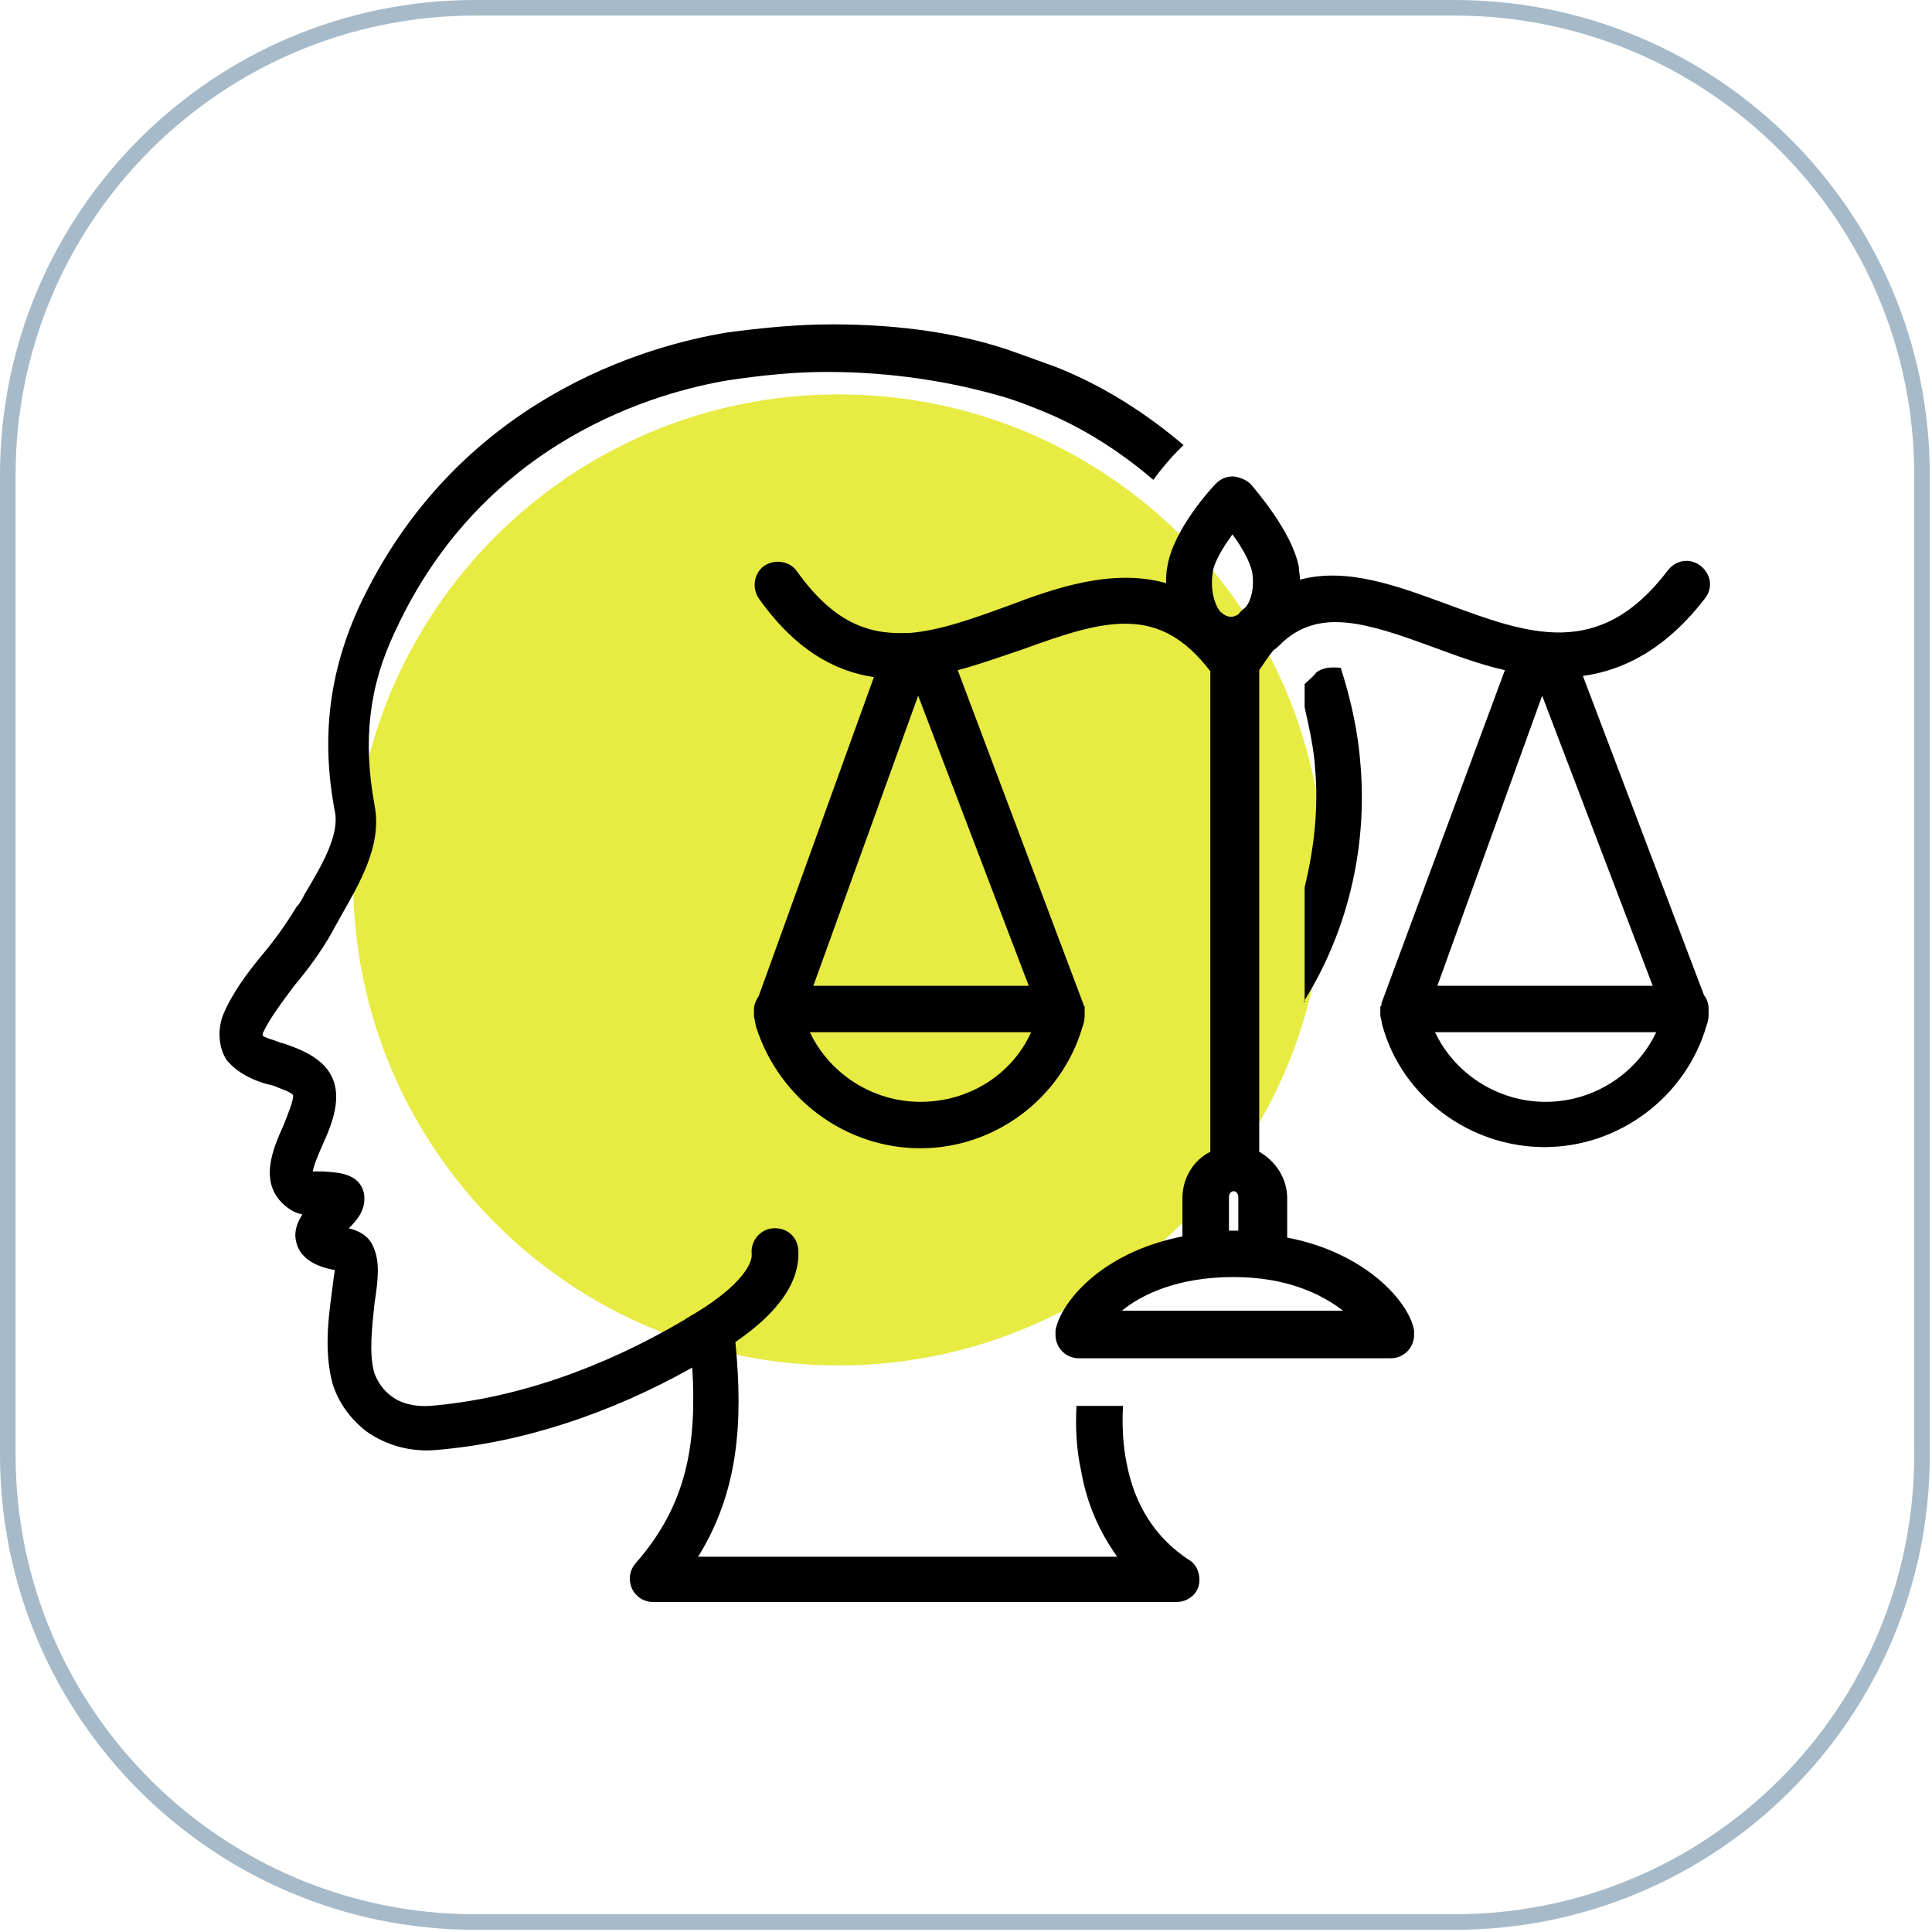 <svg xmlns="http://www.w3.org/2000/svg" xmlns:xlink="http://www.w3.org/1999/xlink" width="248" zoomAndPan="magnify" viewBox="0 0 186 186" height="248" preserveAspectRatio="xMidYMid meet" version="1.0"><defs><filter x="0%" y="0%" width="100%" height="100%" id="a333a20cd3"><feColorMatrix values="0 0 0 0 1 0 0 0 0 1 0 0 0 0 1 0 0 0 1 0" color-interpolation-filters="sRGB"/></filter><mask id="e0cd4f0cd1"><g filter="url(#a333a20cd3)"><rect x="-18.6" width="223.2" fill="#000000" y="-18.6" height="223.2" fill-opacity="0.84"/></g></mask><clipPath id="24f7d8457f"><path d="M 1 0.969 L 94.488 0.969 L 94.488 94.457 L 1 94.457 Z M 1 0.969 " clip-rule="nonzero"/></clipPath><clipPath id="6a10a7d0e6"><path d="M 47.742 0.969 C 21.926 0.969 1 21.898 1 47.715 C 1 73.531 21.926 94.457 47.742 94.457 C 73.559 94.457 94.488 73.531 94.488 47.715 C 94.488 21.898 73.559 0.969 47.742 0.969 Z M 47.742 0.969 " clip-rule="nonzero"/></clipPath><clipPath id="afa01c18ff"><rect x="0" width="95" y="0" height="95"/></clipPath><clipPath id="5aa2e72af8"><path d="M 45.75 0 L 140.039 0 C 165.305 0 185.789 20.484 185.789 45.75 L 185.789 140.039 C 185.789 165.305 165.305 185.789 140.039 185.789 L 45.75 185.789 C 20.484 185.789 0 165.305 0 140.039 L 0 45.75 C 0 20.484 20.484 0 45.75 0 Z M 45.75 0 " clip-rule="nonzero"/></clipPath><clipPath id="de849c3280"><path d="M 21 31.227 L 116 31.227 L 116 154.227 L 21 154.227 Z M 21 31.227 " clip-rule="nonzero"/></clipPath></defs><g mask="url(#e0cd4f0cd1)"><g transform="matrix(1, 0, 0, 1, 33, 37)"><g clip-path="url(#afa01c18ff)"><g clip-path="url(#24f7d8457f)"><g clip-path="url(#6a10a7d0e6)"><path fill="#e2e71f" d="M 1 0.969 L 94.488 0.969 L 94.488 94.457 L 1 94.457 Z M 1 0.969 " fill-opacity="1" fill-rule="nonzero"/></g></g></g></g></g><g clip-path="url(#5aa2e72af8)"><path stroke-linecap="butt" transform="matrix(0.75, 0, 0, 0.75, 0, 0)" fill="none" stroke-linejoin="miter" d="M 61 -0 L 186.719 -0 C 220.406 -0 247.719 27.312 247.719 61 L 247.719 186.719 C 247.719 220.406 220.406 247.719 186.719 247.719 L 61 247.719 C 27.312 247.719 -0 220.406 -0 186.719 L -0 61 C -0 27.312 27.312 -0 61 -0 Z M 61 -0 " stroke="#a6bac9" stroke-width="4" stroke-opacity="1" stroke-miterlimit="4"/></g><path fill="#000000" d="M 164.156 57.594 C 164.941 56.586 164.719 55.246 163.711 54.465 C 162.699 53.684 161.355 53.906 160.57 54.91 C 153.957 63.625 147.121 61.055 139.277 58.152 C 134.68 56.477 129.75 54.574 125.156 55.805 C 125.156 55.359 125.043 55.023 125.043 54.574 C 124.371 51.113 120.785 47.09 120.449 46.645 C 120 46.195 119.438 45.973 118.766 45.863 C 118.094 45.863 117.535 46.086 117.086 46.531 C 116.637 46.98 112.938 51 112.379 54.574 C 112.266 55.133 112.266 55.582 112.266 56.141 C 107.109 54.688 101.617 56.586 96.91 58.375 C 93.547 59.602 90.41 60.719 87.496 60.945 C 87.383 60.945 87.16 60.945 87.047 60.945 C 83.348 61.055 80.098 59.715 76.738 55.023 C 76.062 54.016 74.605 53.793 73.598 54.465 C 72.59 55.133 72.367 56.586 73.039 57.594 C 76.512 62.508 80.324 64.629 84.133 65.188 L 73.039 95.91 C 72.812 96.246 72.59 96.691 72.59 97.141 C 72.59 97.141 72.59 97.25 72.59 97.25 C 72.59 97.363 72.59 97.363 72.59 97.477 C 72.59 97.586 72.59 97.586 72.59 97.699 C 72.59 97.699 72.59 97.809 72.59 97.809 C 72.59 97.809 72.59 97.809 72.59 97.922 C 72.703 98.258 72.703 98.594 72.812 98.926 C 75.055 105.855 81.445 110.547 88.617 110.547 C 95.789 110.547 102.18 105.742 104.195 98.926 C 104.309 98.594 104.422 98.258 104.422 97.809 C 104.422 97.809 104.422 97.699 104.422 97.699 C 104.422 97.586 104.422 97.477 104.422 97.477 C 104.422 97.363 104.422 97.363 104.422 97.25 C 104.422 97.141 104.422 97.141 104.422 97.027 C 104.422 96.918 104.422 96.805 104.309 96.805 C 104.309 96.805 104.309 96.691 104.309 96.691 L 92.203 64.52 C 94.332 63.961 96.461 63.18 98.48 62.508 C 106.438 59.602 111.594 58.152 116.523 64.629 L 116.523 110.883 C 114.957 111.664 113.836 113.34 113.836 115.352 L 113.836 119.035 C 105.879 120.602 102.066 125.516 101.617 128.086 C 101.617 128.195 101.617 128.422 101.617 128.531 C 101.617 129.762 102.625 130.766 103.859 130.766 L 133.898 130.766 C 135.129 130.766 136.137 129.762 136.137 128.531 C 136.137 128.422 136.137 128.195 136.137 128.086 C 135.691 125.406 131.543 120.602 123.922 119.148 L 123.922 115.352 C 123.922 113.449 122.801 111.773 121.23 110.883 L 121.23 64.52 C 121.68 63.848 122.129 63.18 122.578 62.621 C 122.914 62.395 123.25 62.062 123.586 61.727 C 127.172 58.598 131.543 59.938 137.93 62.285 C 140.062 63.066 142.414 63.961 144.879 64.52 L 133 96.582 C 133 96.582 133 96.691 133 96.691 C 133 96.805 133 96.805 132.887 96.918 C 132.887 97.027 132.887 97.027 132.887 97.141 C 132.887 97.25 132.887 97.25 132.887 97.363 C 132.887 97.477 132.887 97.477 132.887 97.586 C 132.887 97.586 132.887 97.699 132.887 97.699 C 132.887 97.699 132.887 97.699 132.887 97.809 C 133 98.145 133 98.48 133.113 98.816 C 135.016 105.629 141.52 110.434 148.691 110.434 C 155.863 110.434 162.254 105.629 164.27 98.816 C 164.383 98.48 164.492 98.145 164.492 97.699 C 164.492 97.699 164.492 97.586 164.492 97.586 C 164.492 97.477 164.492 97.363 164.492 97.363 C 164.492 97.363 164.492 97.25 164.492 97.25 C 164.492 97.25 164.492 97.141 164.492 97.141 C 164.492 96.691 164.383 96.246 164.047 95.801 L 152.391 65.078 C 156.426 64.52 160.461 62.395 164.156 57.594 Z M 78.305 94.906 L 88.395 66.977 L 99.039 94.906 Z M 88.617 106.078 C 84.023 106.078 79.875 103.395 77.969 99.375 L 99.266 99.375 C 97.473 103.395 93.324 106.078 88.617 106.078 Z M 116.75 55.133 C 116.859 54.129 117.758 52.676 118.652 51.449 C 119.551 52.676 120.336 54.016 120.559 55.133 C 120.785 56.586 120.449 57.703 120 58.375 C 119.773 58.598 119.438 58.82 119.215 59.156 C 118.992 59.27 118.766 59.379 118.543 59.379 C 118.094 59.379 117.758 59.156 117.422 58.82 C 116.859 58.039 116.523 56.699 116.75 55.133 Z M 129.301 126.188 L 108.008 126.188 C 109.91 124.621 113.387 122.945 118.766 122.945 C 123.922 122.945 127.285 124.621 129.301 126.188 Z M 118.766 118.477 C 118.543 118.477 118.43 118.477 118.316 118.477 L 118.316 115.238 C 118.316 114.902 118.543 114.68 118.766 114.68 C 118.992 114.68 119.215 114.902 119.215 115.238 L 119.215 118.477 C 118.992 118.477 118.879 118.477 118.766 118.477 Z M 138.379 94.906 L 148.469 66.977 L 159.113 94.906 Z M 148.805 106.078 C 144.207 106.078 140.062 103.395 138.156 99.375 L 159.449 99.375 C 157.547 103.395 153.398 106.078 148.805 106.078 Z M 148.805 106.078 " fill-opacity="1" fill-rule="nonzero"/><path fill="#000000" d="M 125.492 96.469 C 129.637 89.879 131.656 81.836 130.984 73.68 C 130.758 70.551 130.086 67.422 129.078 64.297 C 128.07 64.184 127.285 64.297 126.723 64.742 C 126.387 65.188 125.938 65.523 125.602 65.859 L 125.602 68.094 C 126.051 70.105 126.5 72.117 126.613 74.016 C 126.949 77.926 126.5 81.723 125.602 85.41 L 125.602 96.469 Z M 125.492 96.469 " fill-opacity="1" fill-rule="nonzero"/><g clip-path="url(#de849c3280)"><path fill="#000000" d="M 25.406 104.289 C 25.516 104.289 25.742 104.402 25.852 104.402 L 26.301 104.512 C 27.086 104.848 27.871 105.07 28.207 105.406 C 28.32 105.855 27.648 107.418 27.309 108.312 C 26.301 110.547 24.734 114.008 27.648 116.242 C 28.094 116.578 28.543 116.801 29.105 116.914 C 28.766 117.473 28.43 118.145 28.43 118.926 C 28.543 121.496 31.121 122.055 32.242 122.277 C 32.129 122.836 32.02 123.953 31.906 124.734 C 31.57 127.191 31.234 130.32 32.02 133.223 C 32.578 135.012 33.699 136.574 35.27 137.805 C 37.172 139.145 39.527 139.816 41.992 139.594 C 50.176 138.922 58.691 136.129 66.648 131.66 C 67.098 139.145 66.09 144.953 61.156 150.539 C 60.598 151.211 60.484 152.105 60.82 152.887 C 61.156 153.668 61.941 154.227 62.84 154.227 L 113.273 154.227 C 114.281 154.227 115.18 153.559 115.402 152.664 C 115.629 151.77 115.293 150.652 114.508 150.207 C 111.258 148.082 109.238 144.953 108.453 140.82 C 108.117 139.145 108.008 137.246 108.117 135.348 L 103.637 135.348 C 103.523 137.469 103.637 139.594 104.082 141.602 C 104.645 144.844 105.879 147.523 107.559 149.871 L 67.211 149.871 C 71.02 143.727 71.582 137.133 70.797 129.203 C 75.055 126.297 77.074 123.281 76.848 120.266 C 76.738 119.035 75.727 118.145 74.383 118.254 C 73.148 118.367 72.254 119.484 72.367 120.711 C 72.477 121.828 70.91 124.176 66.203 126.855 L 65.867 127.078 C 57.906 131.773 49.5 134.676 41.434 135.348 C 39.977 135.457 38.629 135.125 37.734 134.453 C 36.949 133.895 36.391 133.113 36.051 132.219 C 35.492 130.32 35.828 127.75 36.051 125.516 C 36.391 123.281 36.613 121.496 35.941 120.043 C 35.492 118.926 34.484 118.477 33.586 118.254 C 34.484 117.359 35.27 116.355 35.043 114.902 C 34.594 112.891 32.465 112.891 31.121 112.781 C 30.898 112.781 30.449 112.781 30.113 112.781 C 30.223 112.109 30.672 111.105 31.008 110.324 C 32.02 108.09 33.477 104.738 31.008 102.391 C 29.887 101.387 28.656 100.938 27.422 100.492 L 26.973 100.379 C 26.75 100.27 26.637 100.27 26.414 100.156 C 25.965 100.043 25.406 99.82 25.293 99.711 C 25.293 99.711 25.293 99.598 25.293 99.484 C 25.965 98.035 27.086 96.582 28.32 94.906 C 29.551 93.453 30.898 91.664 32.02 89.656 C 32.242 89.207 32.465 88.871 32.691 88.426 C 34.594 85.074 36.836 81.387 36.051 77.477 C 34.934 71.332 35.492 66.082 38.07 60.719 C 46.586 42.289 63.398 37.707 70.238 36.59 C 73.262 36.145 76.402 35.809 79.539 35.809 C 79.539 35.809 79.539 35.809 79.652 35.809 C 85.703 35.809 91.531 36.703 96.801 38.266 C 97.918 38.602 99.039 39.047 100.16 39.496 C 104.082 41.059 107.781 43.406 111.031 46.195 C 111.93 44.969 112.824 43.965 113.273 43.516 C 113.5 43.293 113.723 43.07 113.945 42.848 C 110.25 39.719 106.215 37.148 101.73 35.359 C 100.496 34.914 99.266 34.469 98.031 34.02 C 92.875 32.121 86.711 31.227 80.211 31.227 C 80.211 31.227 80.211 31.227 80.098 31.227 C 76.738 31.227 73.375 31.562 70.012 32.008 C 62.504 33.238 43.898 38.266 34.484 58.598 C 31.68 64.855 30.898 71.109 32.242 78.148 C 32.691 80.383 31.008 83.289 29.328 86.082 C 29.105 86.527 28.879 86.973 28.543 87.309 C 27.535 88.984 26.414 90.547 25.18 92 C 23.723 93.789 22.379 95.574 21.48 97.699 C 20.922 99.152 21.035 100.828 21.82 102.055 C 22.938 103.395 24.395 103.953 25.406 104.289 Z M 25.406 104.289 " fill-opacity="1" fill-rule="nonzero"/></g></svg>